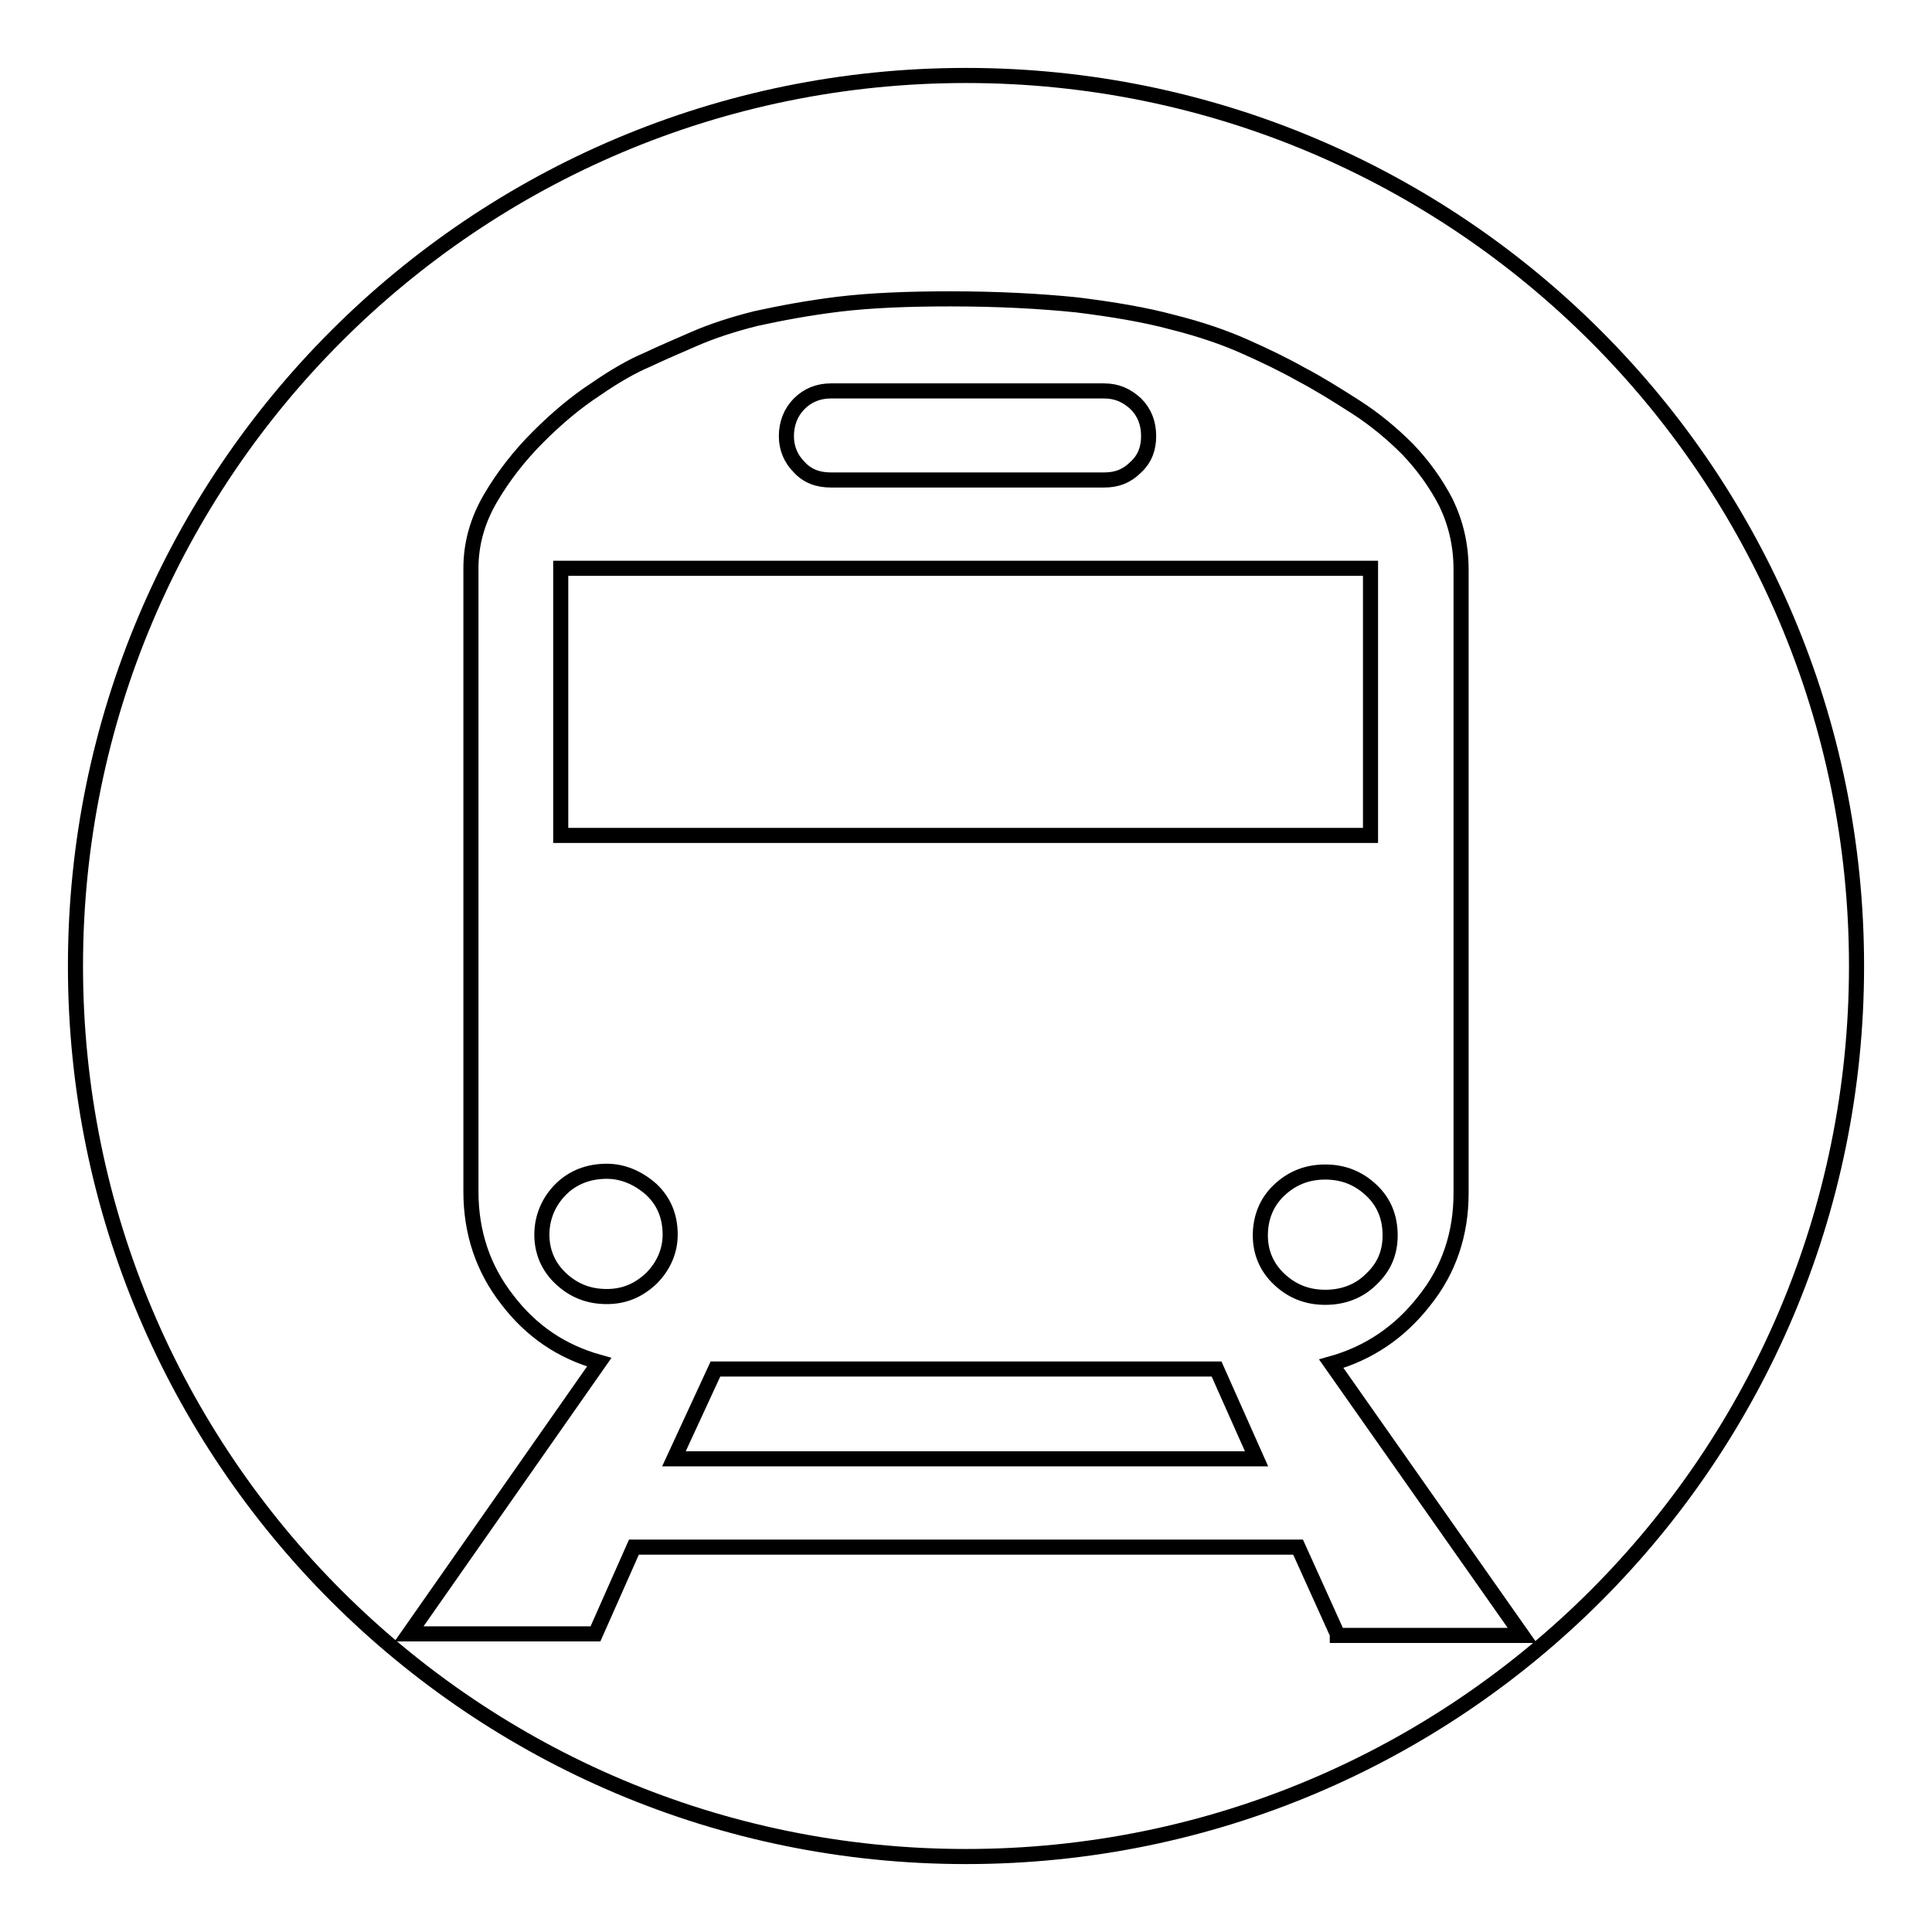 <?xml version="1.0" encoding="utf-8"?>
<!-- Svg Vector Icons : http://www.onlinewebfonts.com/icon -->
<!DOCTYPE svg PUBLIC "-//W3C//DTD SVG 1.1//EN" "http://www.w3.org/Graphics/SVG/1.1/DTD/svg11.dtd">
<svg version="1.1" xmlns="http://www.w3.org/2000/svg" xmlns:xlink="http://www.w3.org/1999/xlink" x="0px" y="0px" viewBox="0 0 256 256" enable-background="new 0 0 256 256" xml:space="preserve">
<g> <path stroke-width="2" fill-opacity="0" stroke="#000000"  d="M110.1,63.6h36.2c1.7,0,3-0.5,4.2-1.7c1.2-1.1,1.7-2.5,1.7-4.1c0-1.8-0.6-3.2-1.7-4.3 c-1.2-1.1-2.5-1.7-4.2-1.7h-36.2c-1.7,0-3.1,0.6-4.2,1.7c-1.1,1.1-1.7,2.6-1.7,4.3c0,1.6,0.6,3,1.7,4.1 C107,63.1,108.4,63.6,110.1,63.6z M80.4,155.2c-2.4,0-4.5,0.8-6.1,2.4c-1.6,1.6-2.5,3.7-2.5,6c0,2.2,0.8,4.2,2.5,5.8 c1.7,1.6,3.7,2.4,6.1,2.4c2.3,0,4.2-0.8,5.9-2.4c1.6-1.6,2.5-3.6,2.5-5.8c0-2.4-0.8-4.4-2.5-6C84.6,156.1,82.6,155.2,80.4,155.2z  M74.3,75.3h107.3v35.4H74.3V75.3z M184.2,163.7c0-2.4-0.8-4.4-2.5-6c-1.7-1.6-3.7-2.4-6.1-2.4c-2.4,0-4.4,0.8-6.1,2.4 c-1.7,1.6-2.5,3.7-2.5,6c0,2.2,0.8,4.2,2.5,5.8c1.7,1.6,3.7,2.4,6.1,2.4c2.4,0,4.5-0.8,6.1-2.4C183.4,167.9,184.2,166,184.2,163.7z  M128,10C62.8,10,10,62.8,10,128c0,65.2,52.8,118,118,118c65.2,0,118-52.8,118-118C246,62.8,193.2,10,128,10z M177.2,216.5L172,205 H84l-5.1,11.5H54.2l25.2-36c-5-1.4-9-4.1-12.2-8.3c-3.2-4.1-4.8-8.9-4.8-14.3V75.3c0-3.3,0.9-6.4,2.6-9.3c1.7-2.9,3.8-5.6,6.3-8.1 s5-4.6,7.6-6.3c2.6-1.8,4.9-3.1,6.8-3.9c1.9-0.9,4-1.8,6.3-2.8c2.3-1,5-1.9,8.2-2.7c3.2-0.7,6.9-1.4,11-1.9 c4.2-0.5,9.1-0.7,14.7-0.7c6.3,0,11.9,0.3,16.8,0.8c4.8,0.6,9,1.3,12.7,2.3c3.6,0.9,6.8,2,9.5,3.2c2.7,1.2,5.2,2.4,7.5,3.7 c2.3,1.2,4.7,2.7,7.2,4.3c2.5,1.6,4.8,3.5,6.9,5.6c2,2.1,3.7,4.4,5.1,7.1c1.3,2.7,2,5.6,2,8.9v82.6c0,5.4-1.6,10.2-4.9,14.3 c-3.2,4.1-7.3,6.9-12.3,8.3l25.3,36H177.2L177.2,216.5z M94.8,181.4l-5.5,11.9h77.2l-5.3-11.9H94.8z"/></g>
</svg>